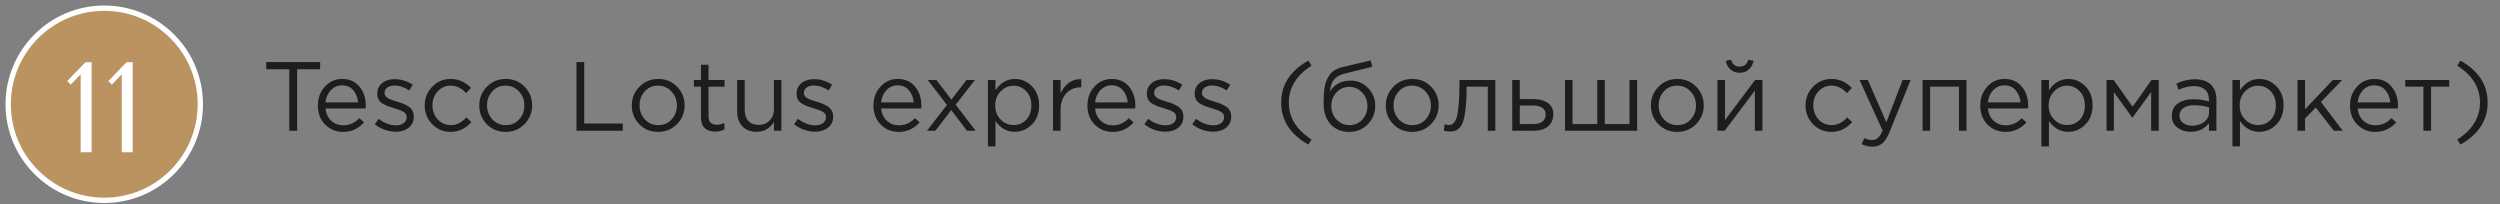 <?xml version="1.0" encoding="UTF-8"?> <svg xmlns="http://www.w3.org/2000/svg" width="306" height="25" viewBox="0 0 306 25" fill="none"><rect x="0" y="0" width="306" height="25" fill="#808080" stroke="none"/> <path d="M35.408 16V8.476H32.588V7.6H39.188V8.476H36.368V16H35.408ZM39.842 13.276C39.906 13.908 40.142 14.412 40.55 14.788C40.966 15.156 41.458 15.34 42.026 15.34C42.77 15.34 43.422 15.048 43.982 14.464L44.558 14.98C43.862 15.756 43.01 16.144 42.002 16.144C41.13 16.144 40.394 15.844 39.794 15.244C39.202 14.636 38.906 13.856 38.906 12.904C38.906 12 39.19 11.236 39.758 10.612C40.326 9.98 41.034 9.664 41.882 9.664C42.77 9.664 43.474 9.976 43.994 10.6C44.514 11.224 44.774 12.008 44.774 12.952C44.774 13.072 44.77 13.18 44.762 13.276H39.842ZM39.842 12.532H43.838C43.782 11.932 43.582 11.436 43.238 11.044C42.902 10.644 42.442 10.444 41.858 10.444C41.33 10.444 40.878 10.64 40.502 11.032C40.126 11.424 39.906 11.924 39.842 12.532ZM48.443 16.12C47.995 16.12 47.539 16.04 47.075 15.88C46.619 15.712 46.219 15.488 45.875 15.208L46.343 14.548C47.047 15.076 47.763 15.34 48.491 15.34C48.867 15.34 49.175 15.248 49.415 15.064C49.655 14.88 49.775 14.636 49.775 14.332C49.775 14.052 49.643 13.836 49.379 13.684C49.123 13.532 48.739 13.384 48.227 13.24C47.915 13.152 47.667 13.072 47.483 13C47.299 12.928 47.091 12.828 46.859 12.7C46.627 12.564 46.455 12.396 46.343 12.196C46.231 11.988 46.175 11.744 46.175 11.464C46.175 10.936 46.371 10.508 46.763 10.18C47.163 9.852 47.671 9.688 48.287 9.688C49.087 9.688 49.831 9.916 50.519 10.372L50.099 11.068C49.483 10.668 48.871 10.468 48.263 10.468C47.903 10.468 47.611 10.556 47.387 10.732C47.171 10.9 47.063 11.12 47.063 11.392C47.063 11.504 47.095 11.608 47.159 11.704C47.223 11.8 47.295 11.88 47.375 11.944C47.455 12.008 47.579 12.076 47.747 12.148C47.923 12.22 48.063 12.272 48.167 12.304C48.271 12.336 48.435 12.388 48.659 12.46C48.955 12.548 49.199 12.632 49.391 12.712C49.583 12.792 49.787 12.9 50.003 13.036C50.219 13.172 50.379 13.344 50.483 13.552C50.595 13.752 50.651 13.988 50.651 14.26C50.651 14.836 50.443 15.292 50.027 15.628C49.611 15.956 49.083 16.12 48.443 16.12ZM55.164 16.144C54.268 16.144 53.512 15.828 52.896 15.196C52.288 14.556 51.984 13.792 51.984 12.904C51.984 12.016 52.288 11.256 52.896 10.624C53.512 9.984 54.268 9.664 55.164 9.664C56.124 9.664 56.952 10.032 57.648 10.768L57.06 11.392C56.484 10.784 55.848 10.48 55.152 10.48C54.528 10.48 54 10.716 53.568 11.188C53.144 11.652 52.932 12.224 52.932 12.904C52.932 13.576 53.148 14.148 53.58 14.62C54.02 15.084 54.564 15.316 55.212 15.316C55.876 15.316 56.5 15.004 57.084 14.38L57.696 14.944C56.976 15.744 56.132 16.144 55.164 16.144ZM64.196 15.196C63.572 15.828 62.8 16.144 61.88 16.144C60.96 16.144 60.192 15.828 59.576 15.196C58.968 14.564 58.664 13.8 58.664 12.904C58.664 12.016 58.972 11.256 59.588 10.624C60.212 9.984 60.984 9.664 61.904 9.664C62.824 9.664 63.592 9.98 64.208 10.612C64.824 11.244 65.132 12.008 65.132 12.904C65.132 13.792 64.82 14.556 64.196 15.196ZM61.904 15.316C62.568 15.316 63.112 15.084 63.536 14.62C63.968 14.156 64.184 13.584 64.184 12.904C64.184 12.232 63.96 11.66 63.512 11.188C63.072 10.716 62.528 10.48 61.88 10.48C61.216 10.48 60.672 10.716 60.248 11.188C59.824 11.652 59.612 12.224 59.612 12.904C59.612 13.576 59.832 14.148 60.272 14.62C60.712 15.084 61.256 15.316 61.904 15.316ZM70.559 16V7.6H71.507V15.124H76.235V16H70.559ZM82.864 15.196C82.24 15.828 81.468 16.144 80.548 16.144C79.628 16.144 78.86 15.828 78.244 15.196C77.636 14.564 77.332 13.8 77.332 12.904C77.332 12.016 77.64 11.256 78.256 10.624C78.88 9.984 79.652 9.664 80.572 9.664C81.492 9.664 82.26 9.98 82.876 10.612C83.492 11.244 83.8 12.008 83.8 12.904C83.8 13.792 83.488 14.556 82.864 15.196ZM80.572 15.316C81.236 15.316 81.78 15.084 82.204 14.62C82.636 14.156 82.852 13.584 82.852 12.904C82.852 12.232 82.628 11.66 82.18 11.188C81.74 10.716 81.196 10.48 80.548 10.48C79.884 10.48 79.34 10.716 78.916 11.188C78.492 11.652 78.28 12.224 78.28 12.904C78.28 13.576 78.5 14.148 78.94 14.62C79.38 15.084 79.924 15.316 80.572 15.316ZM87.549 16.108C87.013 16.108 86.585 15.968 86.265 15.688C85.953 15.4 85.797 14.956 85.797 14.356V10.612H84.933V9.796H85.797V7.924H86.721V9.796H88.689V10.612H86.721V14.236C86.721 14.924 87.069 15.268 87.765 15.268C88.069 15.268 88.369 15.196 88.665 15.052V15.844C88.329 16.02 87.957 16.108 87.549 16.108ZM92.605 16.132C91.869 16.132 91.289 15.908 90.865 15.46C90.441 15.004 90.229 14.4 90.229 13.648V9.796H91.153V13.42C91.153 14.004 91.301 14.464 91.597 14.8C91.901 15.128 92.325 15.292 92.869 15.292C93.405 15.292 93.849 15.112 94.201 14.752C94.553 14.392 94.729 13.924 94.729 13.348V9.796H95.641V16H94.729V14.92C94.225 15.728 93.517 16.132 92.605 16.132ZM99.772 16.12C99.323 16.12 98.868 16.04 98.403 15.88C97.948 15.712 97.547 15.488 97.204 15.208L97.671 14.548C98.376 15.076 99.091 15.34 99.82 15.34C100.196 15.34 100.504 15.248 100.744 15.064C100.984 14.88 101.104 14.636 101.104 14.332C101.104 14.052 100.972 13.836 100.708 13.684C100.452 13.532 100.068 13.384 99.555 13.24C99.243 13.152 98.996 13.072 98.811 13C98.627 12.928 98.419 12.828 98.188 12.7C97.956 12.564 97.784 12.396 97.671 12.196C97.559 11.988 97.504 11.744 97.504 11.464C97.504 10.936 97.7 10.508 98.091 10.18C98.492 9.852 98.999 9.688 99.615 9.688C100.416 9.688 101.16 9.916 101.848 10.372L101.428 11.068C100.812 10.668 100.2 10.468 99.591 10.468C99.231 10.468 98.939 10.556 98.716 10.732C98.499 10.9 98.391 11.12 98.391 11.392C98.391 11.504 98.424 11.608 98.487 11.704C98.552 11.8 98.624 11.88 98.704 11.944C98.784 12.008 98.907 12.076 99.076 12.148C99.251 12.22 99.391 12.272 99.496 12.304C99.6 12.336 99.763 12.388 99.987 12.46C100.284 12.548 100.528 12.632 100.72 12.712C100.912 12.792 101.116 12.9 101.332 13.036C101.548 13.172 101.708 13.344 101.812 13.552C101.924 13.752 101.98 13.988 101.98 14.26C101.98 14.836 101.772 15.292 101.356 15.628C100.94 15.956 100.412 16.12 99.772 16.12ZM107.846 13.276C107.91 13.908 108.146 14.412 108.554 14.788C108.97 15.156 109.462 15.34 110.03 15.34C110.774 15.34 111.426 15.048 111.986 14.464L112.562 14.98C111.866 15.756 111.014 16.144 110.006 16.144C109.134 16.144 108.398 15.844 107.798 15.244C107.206 14.636 106.91 13.856 106.91 12.904C106.91 12 107.194 11.236 107.762 10.612C108.33 9.98 109.038 9.664 109.886 9.664C110.774 9.664 111.478 9.976 111.998 10.6C112.518 11.224 112.778 12.008 112.778 12.952C112.778 13.072 112.774 13.18 112.766 13.276H107.846ZM107.846 12.532H111.842C111.786 11.932 111.586 11.436 111.242 11.044C110.906 10.644 110.446 10.444 109.862 10.444C109.334 10.444 108.882 10.64 108.506 11.032C108.13 11.424 107.91 11.924 107.846 12.532ZM113.468 16L115.904 12.844L113.564 9.796H114.62L116.456 12.196L118.292 9.796H119.324L116.972 12.82L119.42 16H118.352L116.432 13.468L114.5 16H113.468ZM120.923 17.92V9.796H121.847V11.044C122.471 10.124 123.263 9.664 124.223 9.664C125.015 9.664 125.707 9.96 126.299 10.552C126.891 11.136 127.187 11.92 127.187 12.904C127.187 13.872 126.891 14.652 126.299 15.244C125.707 15.836 125.015 16.132 124.223 16.132C123.247 16.132 122.455 15.692 121.847 14.812V17.92H120.923ZM124.055 15.304C124.679 15.304 125.199 15.088 125.615 14.656C126.031 14.216 126.239 13.628 126.239 12.892C126.239 12.18 126.027 11.604 125.603 11.164C125.179 10.716 124.663 10.492 124.055 10.492C123.455 10.492 122.931 10.72 122.483 11.176C122.035 11.632 121.811 12.208 121.811 12.904C121.811 13.6 122.035 14.176 122.483 14.632C122.931 15.08 123.455 15.304 124.055 15.304ZM128.891 16V9.796H129.815V11.416C130.055 10.88 130.395 10.452 130.835 10.132C131.275 9.812 131.779 9.664 132.347 9.688V10.684H132.275C131.563 10.684 130.975 10.932 130.511 11.428C130.047 11.924 129.815 12.624 129.815 13.528V16H128.891ZM134.037 13.276C134.101 13.908 134.337 14.412 134.745 14.788C135.161 15.156 135.653 15.34 136.221 15.34C136.965 15.34 137.617 15.048 138.177 14.464L138.753 14.98C138.057 15.756 137.205 16.144 136.197 16.144C135.325 16.144 134.589 15.844 133.989 15.244C133.397 14.636 133.101 13.856 133.101 12.904C133.101 12 133.385 11.236 133.953 10.612C134.521 9.98 135.229 9.664 136.077 9.664C136.965 9.664 137.669 9.976 138.189 10.6C138.709 11.224 138.969 12.008 138.969 12.952C138.969 13.072 138.965 13.18 138.957 13.276H134.037ZM134.037 12.532H138.033C137.977 11.932 137.777 11.436 137.433 11.044C137.097 10.644 136.637 10.444 136.053 10.444C135.525 10.444 135.073 10.64 134.697 11.032C134.321 11.424 134.101 11.924 134.037 12.532ZM142.639 16.12C142.191 16.12 141.735 16.04 141.271 15.88C140.815 15.712 140.415 15.488 140.071 15.208L140.539 14.548C141.243 15.076 141.959 15.34 142.687 15.34C143.063 15.34 143.371 15.248 143.611 15.064C143.851 14.88 143.971 14.636 143.971 14.332C143.971 14.052 143.839 13.836 143.575 13.684C143.319 13.532 142.935 13.384 142.423 13.24C142.111 13.152 141.863 13.072 141.679 13C141.495 12.928 141.287 12.828 141.055 12.7C140.823 12.564 140.651 12.396 140.539 12.196C140.427 11.988 140.371 11.744 140.371 11.464C140.371 10.936 140.567 10.508 140.959 10.18C141.359 9.852 141.867 9.688 142.483 9.688C143.283 9.688 144.027 9.916 144.715 10.372L144.295 11.068C143.679 10.668 143.067 10.468 142.459 10.468C142.099 10.468 141.807 10.556 141.583 10.732C141.367 10.9 141.259 11.12 141.259 11.392C141.259 11.504 141.291 11.608 141.355 11.704C141.419 11.8 141.491 11.88 141.571 11.944C141.651 12.008 141.775 12.076 141.943 12.148C142.119 12.22 142.259 12.272 142.363 12.304C142.467 12.336 142.631 12.388 142.855 12.46C143.151 12.548 143.395 12.632 143.587 12.712C143.779 12.792 143.983 12.9 144.199 13.036C144.415 13.172 144.575 13.344 144.679 13.552C144.791 13.752 144.847 13.988 144.847 14.26C144.847 14.836 144.639 15.292 144.223 15.628C143.807 15.956 143.279 16.12 142.639 16.12ZM148.498 16.12C148.05 16.12 147.594 16.04 147.13 15.88C146.674 15.712 146.274 15.488 145.93 15.208L146.398 14.548C147.102 15.076 147.818 15.34 148.546 15.34C148.922 15.34 149.23 15.248 149.47 15.064C149.71 14.88 149.83 14.636 149.83 14.332C149.83 14.052 149.698 13.836 149.434 13.684C149.178 13.532 148.794 13.384 148.282 13.24C147.97 13.152 147.722 13.072 147.538 13C147.354 12.928 147.146 12.828 146.914 12.7C146.682 12.564 146.51 12.396 146.398 12.196C146.286 11.988 146.23 11.744 146.23 11.464C146.23 10.936 146.426 10.508 146.818 10.18C147.218 9.852 147.726 9.688 148.342 9.688C149.142 9.688 149.886 9.916 150.574 10.372L150.154 11.068C149.538 10.668 148.926 10.468 148.318 10.468C147.958 10.468 147.666 10.556 147.442 10.732C147.226 10.9 147.118 11.12 147.118 11.392C147.118 11.504 147.15 11.608 147.214 11.704C147.278 11.8 147.35 11.88 147.43 11.944C147.51 12.008 147.634 12.076 147.802 12.148C147.978 12.22 148.118 12.272 148.222 12.304C148.326 12.336 148.49 12.388 148.714 12.46C149.01 12.548 149.254 12.632 149.446 12.712C149.638 12.792 149.842 12.9 150.058 13.036C150.274 13.172 150.434 13.344 150.538 13.552C150.65 13.752 150.706 13.988 150.706 14.26C150.706 14.836 150.498 15.292 150.082 15.628C149.666 15.956 149.138 16.12 148.498 16.12Z" fill="#1D1D1B"></path> <path d="M160.14 17.692C157.924 16.444 156.816 14.732 156.816 12.556C156.816 10.38 157.924 8.668 160.14 7.42L160.536 8.032C158.68 9.216 157.752 10.724 157.752 12.556C157.752 14.388 158.68 15.896 160.536 17.08L160.14 17.692ZM165.151 16.144C164.199 16.144 163.435 15.832 162.859 15.208C162.291 14.576 162.007 13.724 162.007 12.652C162.007 12.26 162.015 11.928 162.031 11.656C162.047 11.376 162.079 11.068 162.127 10.732C162.175 10.396 162.251 10.108 162.355 9.868C162.459 9.628 162.591 9.392 162.751 9.16C162.919 8.928 163.135 8.732 163.399 8.572C163.663 8.412 163.971 8.292 164.323 8.212L167.779 7.396L167.959 8.176L164.599 9.004C163.975 9.164 163.527 9.42 163.255 9.772C162.991 10.116 162.835 10.596 162.787 11.212C163.315 10.316 164.171 9.868 165.355 9.868C166.171 9.868 166.871 10.172 167.455 10.78C168.039 11.38 168.331 12.104 168.331 12.952C168.331 13.832 168.027 14.584 167.419 15.208C166.811 15.832 166.055 16.144 165.151 16.144ZM165.175 15.316C165.807 15.316 166.331 15.092 166.747 14.644C167.163 14.188 167.371 13.632 167.371 12.976C167.371 12.328 167.155 11.776 166.723 11.32C166.299 10.864 165.775 10.636 165.151 10.636C164.519 10.636 163.995 10.864 163.579 11.32C163.163 11.768 162.955 12.32 162.955 12.976C162.955 13.624 163.167 14.176 163.591 14.632C164.023 15.088 164.551 15.316 165.175 15.316ZM175.153 15.196C174.529 15.828 173.757 16.144 172.837 16.144C171.917 16.144 171.149 15.828 170.533 15.196C169.925 14.564 169.621 13.8 169.621 12.904C169.621 12.016 169.929 11.256 170.545 10.624C171.169 9.984 171.941 9.664 172.861 9.664C173.781 9.664 174.549 9.98 175.165 10.612C175.781 11.244 176.089 12.008 176.089 12.904C176.089 13.792 175.777 14.556 175.153 15.196ZM172.861 15.316C173.525 15.316 174.069 15.084 174.493 14.62C174.925 14.156 175.141 13.584 175.141 12.904C175.141 12.232 174.917 11.66 174.469 11.188C174.029 10.716 173.485 10.48 172.837 10.48C172.173 10.48 171.629 10.716 171.205 11.188C170.781 11.652 170.569 12.224 170.569 12.904C170.569 13.576 170.789 14.148 171.229 14.62C171.669 15.084 172.213 15.316 172.861 15.316ZM177.462 16.096C177.222 16.096 176.974 16.064 176.718 16L176.826 15.208C177.01 15.264 177.158 15.292 177.27 15.292C177.446 15.292 177.59 15.272 177.702 15.232C177.814 15.184 177.934 15.068 178.062 14.884C178.198 14.692 178.302 14.424 178.374 14.08C178.446 13.736 178.506 13.248 178.554 12.616C178.61 11.984 178.638 11.216 178.638 10.312V9.796H183.03V16H182.106V10.612H179.514V10.756C179.514 11.7 179.478 12.504 179.406 13.168C179.334 13.832 179.242 14.352 179.13 14.728C179.026 15.104 178.878 15.396 178.686 15.604C178.494 15.812 178.306 15.944 178.122 16C177.946 16.064 177.726 16.096 177.462 16.096ZM185.098 16V9.796H186.022V12.124H187.678C188.398 12.124 188.986 12.28 189.442 12.592C189.898 12.896 190.126 13.36 190.126 13.984C190.126 14.6 189.914 15.092 189.49 15.46C189.066 15.82 188.498 16 187.786 16H185.098ZM186.022 15.184H187.702C188.174 15.184 188.538 15.084 188.794 14.884C189.058 14.684 189.19 14.392 189.19 14.008C189.19 13.656 189.054 13.388 188.782 13.204C188.518 13.012 188.146 12.916 187.666 12.916H186.022V15.184ZM191.555 16V9.796H192.479V15.184H195.503V9.796H196.427V15.184H199.451V9.796H200.387V16H191.555ZM207.602 15.196C206.978 15.828 206.206 16.144 205.286 16.144C204.366 16.144 203.598 15.828 202.982 15.196C202.374 14.564 202.07 13.8 202.07 12.904C202.07 12.016 202.378 11.256 202.994 10.624C203.618 9.984 204.39 9.664 205.31 9.664C206.23 9.664 206.998 9.98 207.614 10.612C208.23 11.244 208.538 12.008 208.538 12.904C208.538 13.792 208.226 14.556 207.602 15.196ZM205.31 15.316C205.974 15.316 206.518 15.084 206.942 14.62C207.374 14.156 207.59 13.584 207.59 12.904C207.59 12.232 207.366 11.66 206.918 11.188C206.478 10.716 205.934 10.48 205.286 10.48C204.622 10.48 204.078 10.716 203.654 11.188C203.23 11.652 203.018 12.224 203.018 12.904C203.018 13.576 203.238 14.148 203.678 14.62C204.118 15.084 204.662 15.316 205.31 15.316ZM210.212 16V9.796H211.136V14.704L214.82 9.796H215.72V16H214.796V11.092L211.1 16H210.212ZM214.052 8.5C213.748 8.772 213.376 8.908 212.936 8.908C212.496 8.908 212.12 8.772 211.808 8.5C211.504 8.228 211.316 7.876 211.244 7.444L211.88 7.312C212.04 7.872 212.392 8.152 212.936 8.152C213.48 8.152 213.832 7.872 213.992 7.312L214.628 7.444C214.556 7.876 214.364 8.228 214.052 8.5ZM224.176 16.144C223.28 16.144 222.524 15.828 221.908 15.196C221.3 14.556 220.996 13.792 220.996 12.904C220.996 12.016 221.3 11.256 221.908 10.624C222.524 9.984 223.28 9.664 224.176 9.664C225.136 9.664 225.964 10.032 226.66 10.768L226.072 11.392C225.496 10.784 224.86 10.48 224.164 10.48C223.54 10.48 223.012 10.716 222.58 11.188C222.156 11.652 221.944 12.224 221.944 12.904C221.944 13.576 222.16 14.148 222.592 14.62C223.032 15.084 223.576 15.316 224.224 15.316C224.888 15.316 225.512 15.004 226.096 14.38L226.708 14.944C225.988 15.744 225.144 16.144 224.176 16.144ZM229.195 17.956C228.747 17.956 228.307 17.852 227.875 17.644L228.187 16.912C228.483 17.064 228.807 17.14 229.159 17.14C229.439 17.14 229.675 17.052 229.867 16.876C230.059 16.708 230.247 16.408 230.431 15.976L227.611 9.796H228.631L230.887 14.968L232.879 9.796H233.863L231.259 16.204C230.995 16.836 230.703 17.284 230.383 17.548C230.063 17.82 229.667 17.956 229.195 17.956ZM235.325 16V9.796H240.701V16H239.777V10.612H236.249V16H235.325ZM245.478 16.144C244.606 16.144 243.87 15.844 243.27 15.244C242.678 14.636 242.382 13.856 242.382 12.904C242.382 12 242.666 11.236 243.234 10.612C243.802 9.98 244.51 9.664 245.358 9.664C246.246 9.664 246.95 9.976 247.47 10.6C247.99 11.224 248.25 12.008 248.25 12.952C248.25 13.072 248.246 13.18 248.238 13.276H243.318C243.382 13.908 243.618 14.412 244.026 14.788C244.442 15.156 244.934 15.34 245.502 15.34C246.246 15.34 246.898 15.048 247.458 14.464L248.034 14.98C247.338 15.756 246.486 16.144 245.478 16.144ZM243.318 12.532H247.314C247.258 11.932 247.058 11.436 246.714 11.044C246.378 10.644 245.918 10.444 245.334 10.444C244.806 10.444 244.354 10.64 243.978 11.032C243.602 11.424 243.382 11.924 243.318 12.532ZM249.868 17.92V9.796H250.792V11.044C251.416 10.124 252.208 9.664 253.168 9.664C253.96 9.664 254.652 9.96 255.244 10.552C255.836 11.136 256.132 11.92 256.132 12.904C256.132 13.872 255.836 14.652 255.244 15.244C254.652 15.836 253.96 16.132 253.168 16.132C252.192 16.132 251.4 15.692 250.792 14.812V17.92H249.868ZM253 15.304C253.624 15.304 254.144 15.088 254.56 14.656C254.976 14.216 255.184 13.628 255.184 12.892C255.184 12.18 254.972 11.604 254.548 11.164C254.124 10.716 253.608 10.492 253 10.492C252.4 10.492 251.876 10.72 251.428 11.176C250.98 11.632 250.756 12.208 250.756 12.904C250.756 13.6 250.98 14.176 251.428 14.632C251.876 15.08 252.4 15.304 253 15.304ZM257.837 16V9.796H258.713L261.029 13.06L263.345 9.796H264.233V16H263.297V11.272L261.005 14.416L258.737 11.272V16H257.837ZM268.146 16.132C267.514 16.132 266.97 15.96 266.514 15.616C266.058 15.272 265.83 14.792 265.83 14.176C265.83 13.528 266.07 13.028 266.55 12.676C267.03 12.324 267.674 12.148 268.482 12.148C269.122 12.148 269.754 12.236 270.378 12.412V12.22C270.378 11.676 270.218 11.26 269.898 10.972C269.578 10.684 269.126 10.54 268.542 10.54C267.934 10.54 267.306 10.688 266.658 10.984L266.382 10.228C267.15 9.876 267.902 9.7 268.638 9.7C269.518 9.7 270.186 9.928 270.642 10.384C271.074 10.816 271.29 11.424 271.29 12.208V16H270.378V15.076C269.826 15.78 269.082 16.132 268.146 16.132ZM268.326 15.388C268.902 15.388 269.39 15.232 269.79 14.92C270.19 14.608 270.39 14.208 270.39 13.72V13.144C269.782 12.968 269.178 12.88 268.578 12.88C268.01 12.88 267.566 12.996 267.246 13.228C266.926 13.452 266.766 13.76 266.766 14.152C266.766 14.528 266.914 14.828 267.21 15.052C267.514 15.276 267.886 15.388 268.326 15.388ZM273.247 17.92V9.796H274.171V11.044C274.795 10.124 275.587 9.664 276.547 9.664C277.339 9.664 278.031 9.96 278.623 10.552C279.215 11.136 279.511 11.92 279.511 12.904C279.511 13.872 279.215 14.652 278.623 15.244C278.031 15.836 277.339 16.132 276.547 16.132C275.571 16.132 274.779 15.692 274.171 14.812V17.92H273.247ZM276.379 15.304C277.003 15.304 277.523 15.088 277.939 14.656C278.355 14.216 278.563 13.628 278.563 12.892C278.563 12.18 278.351 11.604 277.927 11.164C277.503 10.716 276.987 10.492 276.379 10.492C275.779 10.492 275.255 10.72 274.807 11.176C274.359 11.632 274.135 12.208 274.135 12.904C274.135 13.6 274.359 14.176 274.807 14.632C275.255 15.08 275.779 15.304 276.379 15.304ZM281.216 16V9.796H282.14V13.372L285.536 9.796H286.676L284.084 12.484L286.748 16H285.656L283.448 13.156L282.14 14.5V16H281.216ZM290.736 16.144C289.864 16.144 289.128 15.844 288.528 15.244C287.936 14.636 287.64 13.856 287.64 12.904C287.64 12 287.924 11.236 288.492 10.612C289.06 9.98 289.768 9.664 290.616 9.664C291.504 9.664 292.208 9.976 292.728 10.6C293.248 11.224 293.508 12.008 293.508 12.952C293.508 13.072 293.504 13.18 293.496 13.276H288.576C288.64 13.908 288.876 14.412 289.284 14.788C289.7 15.156 290.192 15.34 290.76 15.34C291.504 15.34 292.156 15.048 292.716 14.464L293.292 14.98C292.596 15.756 291.744 16.144 290.736 16.144ZM288.576 12.532H292.572C292.516 11.932 292.316 11.436 291.972 11.044C291.636 10.644 291.176 10.444 290.592 10.444C290.064 10.444 289.612 10.64 289.236 11.032C288.86 11.424 288.64 11.924 288.576 12.532ZM296.626 16V10.612H294.406V9.796H299.782V10.612H297.562V16H296.626ZM301.162 17.692L300.766 17.08C302.622 15.896 303.55 14.388 303.55 12.556C303.55 10.724 302.622 9.216 300.766 8.032L301.162 7.42C303.378 8.668 304.486 10.38 304.486 12.556C304.486 14.732 303.378 16.444 301.162 17.692Z" fill="#1D1D1B"></path> <path d="M12.76 24.52C19.255 24.52 24.52 19.255 24.52 12.76C24.52 6.265 19.255 1 12.76 1C6.265 1 1 6.265 1 12.76C1 19.255 6.265 24.52 12.76 24.52Z" fill="#BB9360" stroke="white" stroke-width="0.65" stroke-miterlimit="10"></path> <path d="M11.211 18.64H9.872V9.096L8.659 10.356L8.234 9.915L10.455 7.615H11.211V18.64ZM16.241 18.64H14.902V9.096L13.689 10.356L13.264 9.915L15.485 7.615H16.241V18.64Z" fill="white"></path> </svg> 